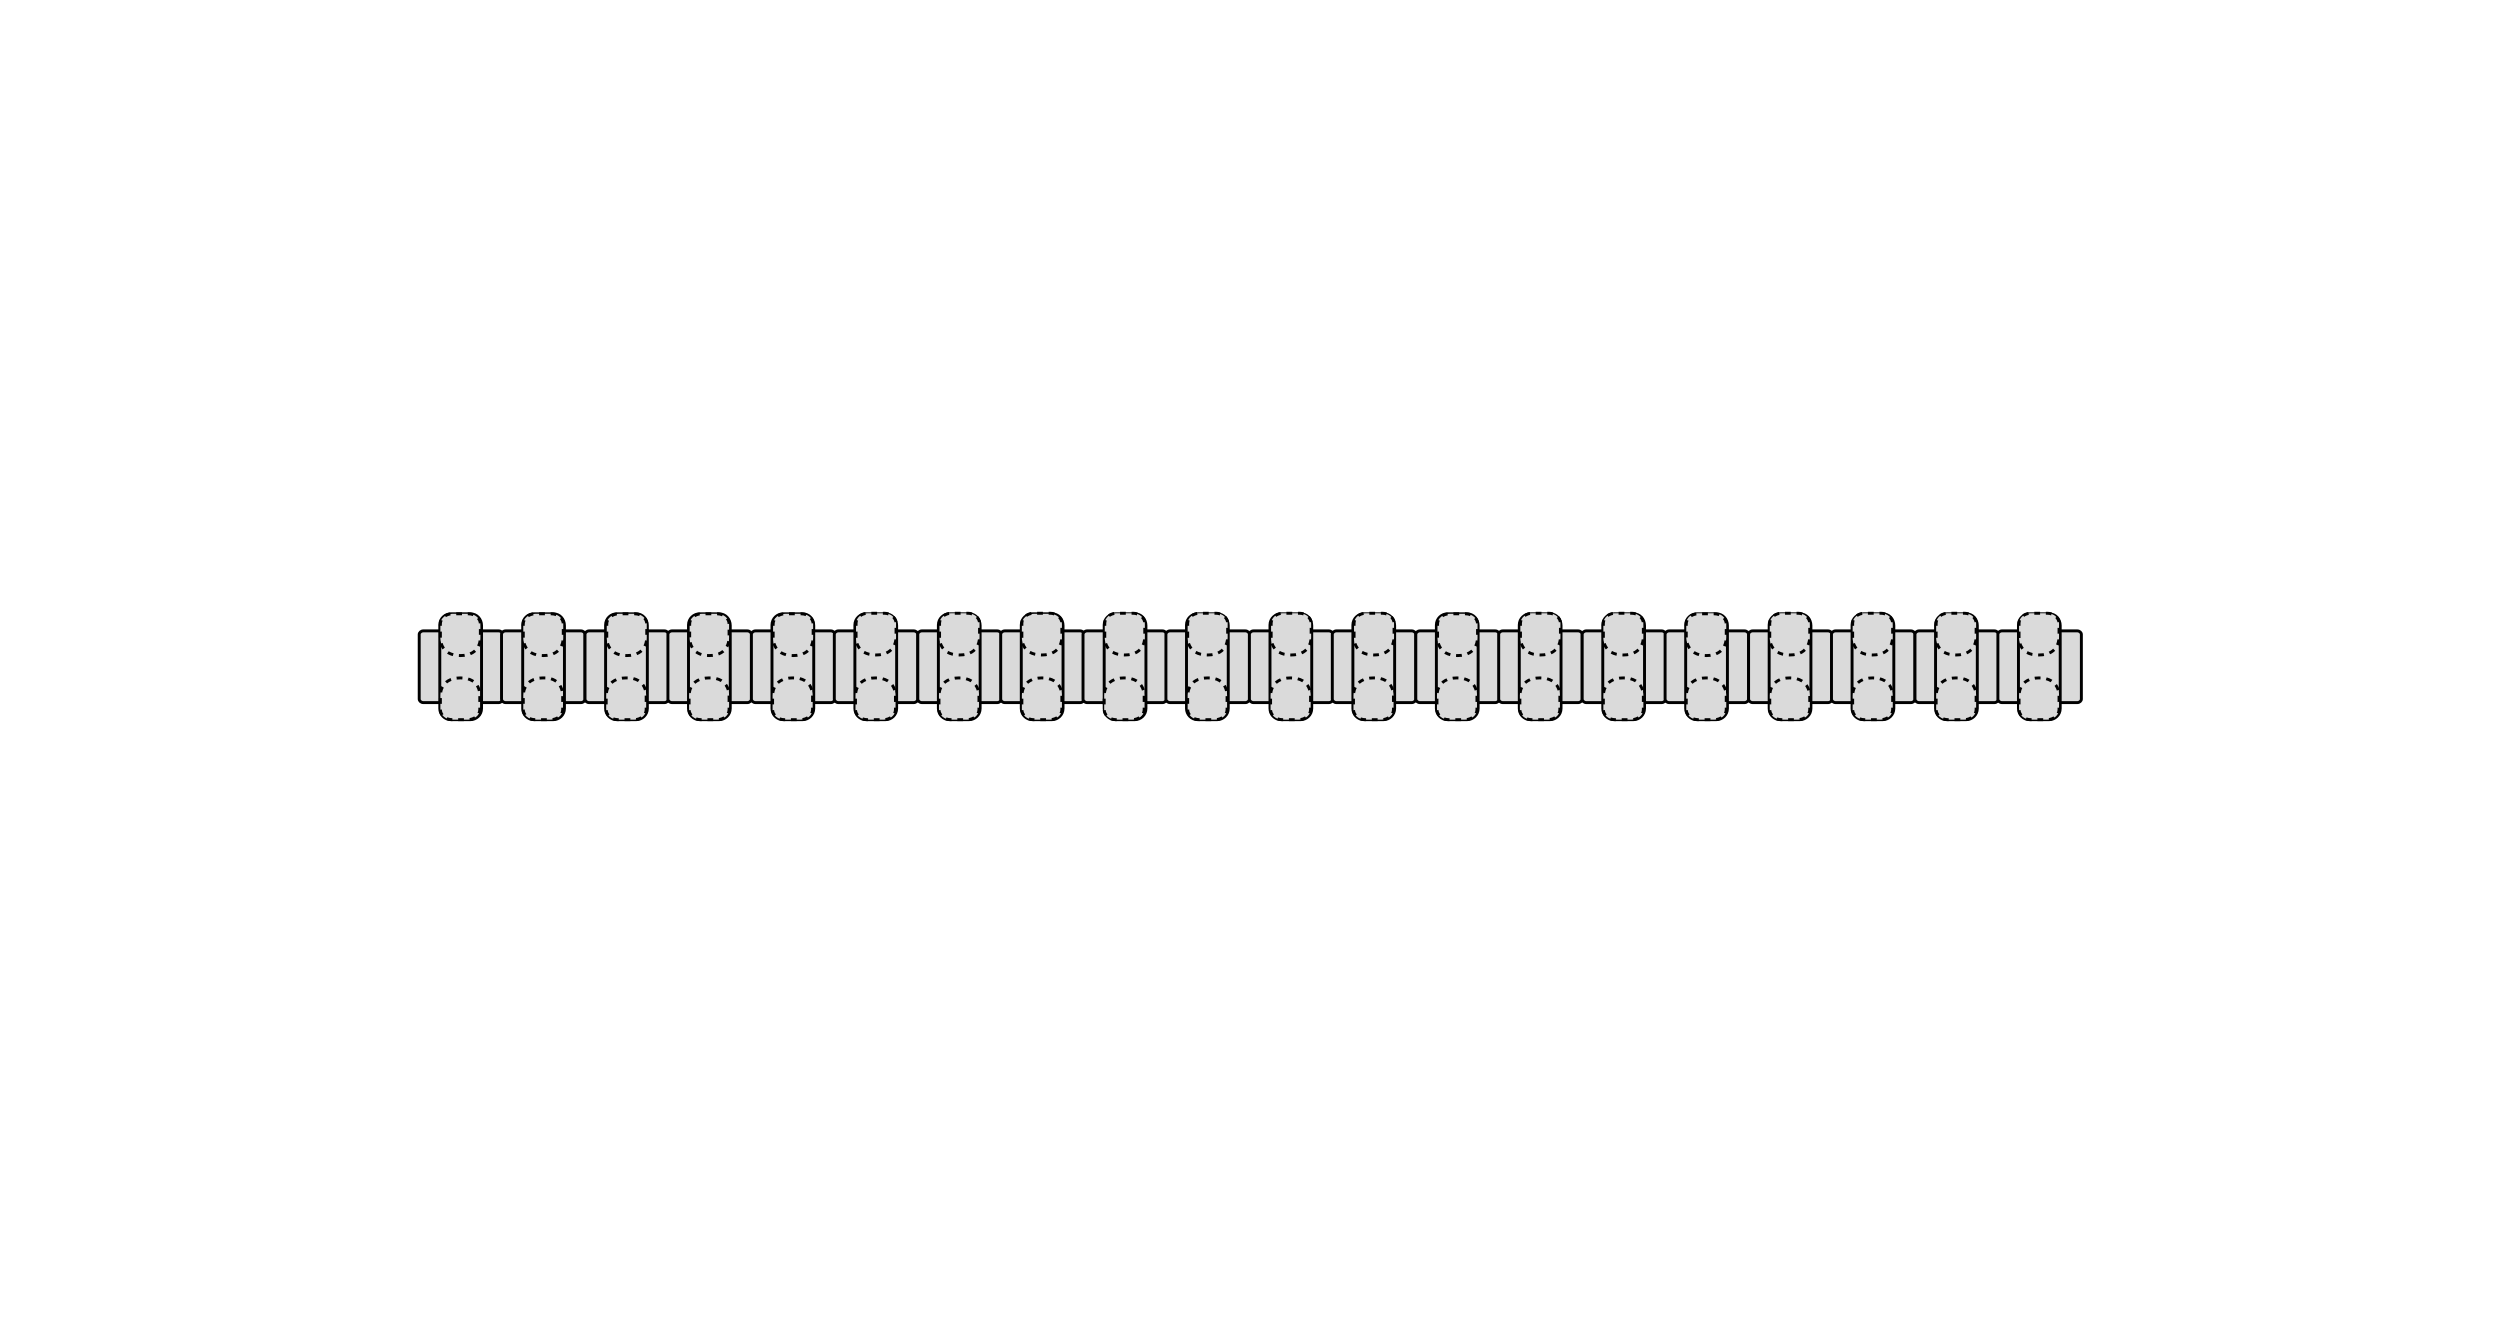 <?xml version="1.0" encoding="utf-8"?>
<!-- Generator: Adobe Illustrator 24.3.0, SVG Export Plug-In . SVG Version: 6.00 Build 0)  -->
<svg version="1.1" id="Ebene_1" xmlns="http://www.w3.org/2000/svg" xmlns:xlink="http://www.w3.org/1999/xlink" x="0px" y="0px"
	 viewBox="0 0 425.2 226.8" style="enable-background:new 0 0 425.2 226.8;" xml:space="preserve">
<style type="text/css">
	.st0{fill:#DADADA;stroke:#000000;stroke-width:0.5;}
	.st1{fill:#DADADA;}
	.st2{fill:none;stroke:#000000;stroke-width:0.5;stroke-dasharray:0.982,0.982,0.982,0.982,0.982,0.982;}
</style>
<path class="st0" d="M72,119.5c-0.4,0-0.7-0.3-0.7-0.6v-11c0-0.3,0.3-0.6,0.7-0.6h12.8c0.4,0,0.7,0.3,0.7,0.6v11
	c0,0.3-0.3,0.6-0.7,0.6H72z"/>
<path class="st0" d="M76.7,122.4c-1.1,0-1.9-0.9-1.9-1.9v-14.2c0-1.1,0.9-1.9,1.9-1.9H80c1.1,0,1.9,0.9,1.9,2v14.1
	c0,1.1-0.9,1.9-1.9,1.9C80,122.4,76.7,122.4,76.7,122.4z"/>
<g>
	<path class="st1" d="M74.9,108.4v-2.3c0-0.9,0.9-1.7,2-1.7h2.8c1.1,0,2,0.8,2,1.7v2.3c0,0,0.2,3.1-3.4,3.1
		C74.7,111.5,74.9,108.4,74.9,108.4z"/>
	<path class="st2" d="M74.9,108.4v-2.3c0-0.9,0.9-1.7,2-1.7h2.8c1.1,0,2,0.8,2,1.7v2.3c0,0,0.2,3.1-3.4,3.1
		C74.7,111.5,74.9,108.4,74.9,108.4z"/>
</g>
<g>
	<path class="st1" d="M81.6,118.4v2.3c0,0.9-0.9,1.7-2,1.7h-2.7c-1.1,0-2-0.8-2-1.7v-2.3c0,0-0.2-3.1,3.4-3.1S81.6,118.4,81.6,118.4
		z"/>
	<path class="st2" d="M81.6,118.4v2.3c0,0.9-0.9,1.7-2,1.7h-2.7c-1.1,0-2-0.8-2-1.7v-2.3c0,0-0.2-3.1,3.4-3.1S81.6,118.4,81.6,118.4
		z"/>
</g>
<path class="st0" d="M86,119.5c-0.4,0-0.7-0.3-0.7-0.6v-11c0-0.3,0.3-0.6,0.7-0.6h12.8c0.4,0,0.7,0.3,0.7,0.6v11
	c0,0.3-0.3,0.6-0.7,0.6H86z"/>
<path class="st0" d="M90.8,122.4c-1.1,0-1.9-0.9-1.9-1.9v-14.2c0-1.1,0.9-1.9,1.9-1.9h3.3c1.1,0,1.9,0.9,1.9,2v14.1
	c0,1.1-0.9,1.9-1.9,1.9C94.1,122.4,90.8,122.4,90.8,122.4z"/>
<g>
	<path class="st1" d="M89,108.4v-2.3c0-0.9,0.9-1.7,2-1.7h2.8c1.1,0,2,0.8,2,1.7v2.3c0,0,0.2,3.1-3.4,3.1
		C88.8,111.5,89,108.4,89,108.4z"/>
	<path class="st2" d="M89,108.4v-2.3c0-0.9,0.9-1.7,2-1.7h2.8c1.1,0,2,0.8,2,1.7v2.3c0,0,0.2,3.1-3.4,3.1
		C88.8,111.5,89,108.4,89,108.4z"/>
</g>
<g>
	<path class="st1" d="M95.7,118.4v2.3c0,0.9-0.9,1.7-2,1.7H91c-1.1,0-2-0.8-2-1.7v-2.3c0,0-0.2-3.1,3.4-3.1S95.7,118.4,95.7,118.4z"
		/>
	<path class="st2" d="M95.7,118.4v2.3c0,0.9-0.9,1.7-2,1.7H91c-1.1,0-2-0.8-2-1.7v-2.3c0,0-0.2-3.1,3.4-3.1
		C95.9,115.2,95.7,118.4,95.7,118.4z"/>
</g>
<path class="st0" d="M100.2,119.5c-0.4,0-0.7-0.3-0.7-0.6v-11c0-0.3,0.3-0.6,0.7-0.6H113c0.4,0,0.7,0.3,0.7,0.6v11
	c0,0.3-0.3,0.6-0.7,0.6H100.2z"/>
<path class="st0" d="M104.9,122.4c-1.1,0-1.9-0.9-1.9-1.9v-14.2c0-1.1,0.9-1.9,1.9-1.9h3.3c1.1,0,1.9,0.9,1.9,2v14.1
	c0,1.1-0.9,1.9-1.9,1.9C108.2,122.4,104.9,122.4,104.9,122.4z"/>
<g>
	<path class="st1" d="M103.2,108.4v-2.3c0-0.9,0.9-1.7,2-1.7h2.8c1.1,0,2,0.8,2,1.7v2.3c0,0,0.2,3.1-3.4,3.1
		C103,111.5,103.2,108.4,103.2,108.4z"/>
	<path class="st2" d="M103.2,108.4v-2.3c0-0.9,0.9-1.7,2-1.7h2.8c1.1,0,2,0.8,2,1.7v2.3c0,0,0.2,3.1-3.4,3.1
		C103,111.5,103.2,108.4,103.2,108.4z"/>
</g>
<g>
	<path class="st1" d="M109.9,118.4v2.3c0,0.9-0.9,1.7-2,1.7h-2.8c-1.1,0-2-0.8-2-1.7v-2.3c0,0-0.2-3.1,3.4-3.1
		C110.1,115.2,109.9,118.4,109.9,118.4z"/>
	<path class="st2" d="M109.9,118.4v2.3c0,0.9-0.9,1.7-2,1.7h-2.8c-1.1,0-2-0.8-2-1.7v-2.3c0,0-0.2-3.1,3.4-3.1
		C110.1,115.2,109.9,118.4,109.9,118.4z"/>
</g>
<path class="st0" d="M114.3,119.5c-0.4,0-0.7-0.3-0.7-0.6v-11c0-0.3,0.3-0.6,0.7-0.6h12.8c0.4,0,0.7,0.3,0.7,0.6v11
	c0,0.3-0.3,0.6-0.7,0.6H114.3z"/>
<path class="st0" d="M119,122.4c-1.1,0-1.9-0.9-1.9-1.9v-14.2c0-1.1,0.9-1.9,1.9-1.9h3.3c1.1,0,1.9,0.9,1.9,2v14.1
	c0,1.1-0.9,1.9-1.9,1.9C122.3,122.4,119,122.4,119,122.4z"/>
<g>
	<path class="st1" d="M117.3,108.4v-2.3c0-0.9,0.9-1.7,2-1.7h2.7c1.1,0,2,0.8,2,1.7v2.3c0,0,0.2,3.1-3.4,3.1
		C117.1,111.5,117.3,108.4,117.3,108.4z"/>
	<path class="st2" d="M117.3,108.4v-2.3c0-0.9,0.9-1.7,2-1.7h2.7c1.1,0,2,0.8,2,1.7v2.3c0,0,0.2,3.1-3.4,3.1
		C117.1,111.5,117.3,108.4,117.3,108.4z"/>
</g>
<g>
	<path class="st1" d="M124,118.4v2.3c0,0.9-0.9,1.7-2,1.7h-2.8c-1.1,0-2-0.8-2-1.7v-2.3c0,0-0.2-3.1,3.4-3.1
		C124.2,115.2,124,118.4,124,118.4z"/>
	<path class="st2" d="M124,118.4v2.3c0,0.9-0.9,1.7-2,1.7h-2.8c-1.1,0-2-0.8-2-1.7v-2.3c0,0-0.2-3.1,3.4-3.1
		C124.2,115.2,124,118.4,124,118.4z"/>
</g>
<path class="st0" d="M128.5,119.5c-0.4,0-0.7-0.3-0.7-0.6v-11c0-0.3,0.3-0.6,0.7-0.6h12.8c0.4,0,0.7,0.3,0.7,0.6v11
	c0,0.3-0.3,0.6-0.7,0.6H128.5z"/>
<path class="st0" d="M133.2,122.4c-1.1,0-1.9-0.9-1.9-1.9v-14.2c0-1.1,0.9-1.9,1.9-1.9h3.3c1.1,0,1.9,0.9,1.9,2v14.1
	c0,1.1-0.9,1.9-1.9,1.9C136.5,122.4,133.2,122.4,133.2,122.4z"/>
<g>
	<path class="st1" d="M131.5,108.4v-2.3c0-0.9,0.9-1.7,2-1.7h2.8c1.1,0,2,0.8,2,1.7v2.3c0,0,0.2,3.1-3.4,3.1
		C131.3,111.5,131.5,108.4,131.5,108.4z"/>
	<path class="st2" d="M131.5,108.4v-2.3c0-0.9,0.9-1.7,2-1.7h2.8c1.1,0,2,0.8,2,1.7v2.3c0,0,0.2,3.1-3.4,3.1
		C131.3,111.5,131.5,108.4,131.5,108.4z"/>
</g>
<g>
	<path class="st1" d="M138.2,118.4v2.3c0,0.9-0.9,1.7-2,1.7h-2.8c-1.1,0-2-0.8-2-1.7v-2.3c0,0-0.2-3.1,3.4-3.1
		S138.2,118.4,138.2,118.4z"/>
	<path class="st2" d="M138.2,118.4v2.3c0,0.9-0.9,1.7-2,1.7h-2.8c-1.1,0-2-0.8-2-1.7v-2.3c0,0-0.2-3.1,3.4-3.1
		C138.4,115.2,138.2,118.4,138.2,118.4z"/>
</g>
<path class="st0" d="M142.6,119.5c-0.4,0-0.7-0.3-0.7-0.6v-11c0-0.3,0.3-0.6,0.7-0.6h12.8c0.4,0,0.7,0.3,0.7,0.6v11
	c0,0.3-0.3,0.6-0.7,0.6H142.6z"/>
<path class="st0" d="M147.3,122.4c-1.1,0-1.9-0.9-1.9-1.9v-14.2c0-1.1,0.9-1.9,1.9-1.9h3.3c1.1,0,1.9,0.9,1.9,2v14.1
	c0,1.1-0.9,1.9-1.9,1.9C150.6,122.4,147.3,122.4,147.3,122.4z"/>
<g>
	<path class="st1" d="M145.6,108.4V106c0-0.9,0.9-1.7,2-1.7h2.8c1.1,0,2,0.8,2,1.7v2.3c0,0,0.2,3.1-3.4,3.1
		C145.4,111.4,145.6,108.4,145.6,108.4z"/>
	<path class="st2" d="M145.6,108.4V106c0-0.9,0.9-1.7,2-1.7h2.8c1.1,0,2,0.8,2,1.7v2.3c0,0,0.2,3.1-3.4,3.1
		C145.4,111.4,145.6,108.4,145.6,108.4z"/>
</g>
<g>
	<path class="st1" d="M152.3,118.4v2.3c0,0.9-0.9,1.7-2,1.7h-2.8c-1.1,0-2-0.8-2-1.7v-2.3c0,0-0.2-3.1,3.4-3.1
		C152.5,115.2,152.3,118.4,152.3,118.4z"/>
	<path class="st2" d="M152.3,118.4v2.3c0,0.9-0.9,1.7-2,1.7h-2.8c-1.1,0-2-0.8-2-1.7v-2.3c0,0-0.2-3.1,3.4-3.1
		C152.5,115.3,152.3,118.4,152.3,118.4z"/>
</g>
<path class="st0" d="M156.8,119.5c-0.4,0-0.7-0.3-0.7-0.6v-11c0-0.3,0.3-0.6,0.7-0.6h12.8c0.4,0,0.7,0.3,0.7,0.6v11
	c0,0.3-0.3,0.6-0.7,0.6H156.8z"/>
<path class="st0" d="M161.5,122.4c-1.1,0-1.9-0.9-1.9-1.9v-14.2c0-1.1,0.9-1.9,1.9-1.9h3.3c1.1,0,1.9,0.9,1.9,2v14.1
	c0,1.1-0.9,1.9-1.9,1.9C164.8,122.4,161.5,122.4,161.5,122.4z"/>
<g>
	<path class="st1" d="M159.8,108.4V106c0-0.9,0.9-1.7,2-1.7h2.8c1.1,0,2,0.8,2,1.7v2.3c0,0,0.2,3.1-3.4,3.1
		C159.6,111.4,159.8,108.4,159.8,108.4z"/>
	<path class="st2" d="M159.8,108.4V106c0-0.9,0.9-1.7,2-1.7h2.8c1.1,0,2,0.8,2,1.7v2.3c0,0,0.2,3.1-3.4,3.1
		C159.6,111.4,159.8,108.4,159.8,108.4z"/>
</g>
<g>
	<path class="st1" d="M166.5,118.4v2.3c0,0.9-0.9,1.7-2,1.7h-2.8c-1.1,0-2-0.8-2-1.7v-2.3c0,0-0.2-3.1,3.4-3.1
		C166.7,115.2,166.5,118.4,166.5,118.4z"/>
	<path class="st2" d="M166.5,118.4v2.3c0,0.9-0.9,1.7-2,1.7h-2.8c-1.1,0-2-0.8-2-1.7v-2.3c0,0-0.2-3.1,3.4-3.1
		C166.7,115.3,166.5,118.4,166.5,118.4z"/>
</g>
<path class="st0" d="M170.9,119.5c-0.4,0-0.7-0.3-0.7-0.6v-11c0-0.3,0.3-0.6,0.7-0.6h12.8c0.4,0,0.7,0.3,0.7,0.6v11
	c0,0.3-0.3,0.6-0.7,0.6H170.9z"/>
<path class="st0" d="M175.6,122.4c-1.1,0-1.9-0.9-1.9-1.9v-14.2c0-1.1,0.9-1.9,1.9-1.9h3.3c1.1,0,1.9,0.9,1.9,2v14.1
	c0,1.1-0.9,1.9-1.9,1.9C178.9,122.4,175.6,122.4,175.6,122.4z"/>
<g>
	<path class="st1" d="M173.8,108.4v-2.3c0-0.9,0.9-1.7,2-1.7h2.8c1.1,0,2,0.8,2,1.7v2.3c0,0,0.2,3.1-3.4,3.1
		C173.7,111.5,173.8,108.4,173.8,108.4z"/>
	<path class="st2" d="M173.8,108.4V106c0-0.9,0.9-1.7,2-1.7h2.8c1.1,0,2,0.8,2,1.7v2.3c0,0,0.2,3.1-3.4,3.1
		C173.6,111.4,173.8,108.4,173.8,108.4z"/>
</g>
<g>
	<path class="st1" d="M180.6,118.4v2.3c0,0.9-0.9,1.7-2,1.7h-2.8c-1.1,0-2-0.8-2-1.7v-2.3c0,0-0.2-3.1,3.4-3.1
		C180.8,115.3,180.6,118.4,180.6,118.4z"/>
	<path class="st2" d="M180.6,118.4v2.3c0,0.9-0.9,1.7-2,1.7h-2.8c-1.1,0-2-0.8-2-1.7v-2.3c0,0-0.2-3.1,3.4-3.1
		C180.8,115.3,180.6,118.4,180.6,118.4z"/>
</g>
<path class="st0" d="M184.9,119.5c-0.4,0-0.7-0.3-0.7-0.6v-11c0-0.3,0.3-0.6,0.7-0.6h12.8c0.4,0,0.7,0.3,0.7,0.6v11
	c0,0.3-0.3,0.6-0.7,0.6H184.9z"/>
<path class="st0" d="M189.7,122.4c-1.1,0-1.9-0.9-1.9-1.9v-14.2c0-1.1,0.9-1.9,1.9-1.9h3.3c1.1,0,1.9,0.9,1.9,2v14.1
	c0,1.1-0.9,1.9-1.9,1.9C193,122.4,189.7,122.4,189.7,122.4z"/>
<g>
	<path class="st1" d="M187.9,108.4V106c0-0.9,0.9-1.7,2-1.7h2.8c1.1,0,2,0.8,2,1.7v2.3c0,0,0.2,3.1-3.4,3.1
		C187.7,111.4,187.9,108.4,187.9,108.4z"/>
	<path class="st2" d="M187.9,108.4V106c0-0.9,0.9-1.7,2-1.7h2.8c1.1,0,2,0.8,2,1.7v2.3c0,0,0.2,3.1-3.4,3.1
		C187.7,111.4,187.9,108.4,187.9,108.4z"/>
</g>
<g>
	<path class="st1" d="M194.6,118.4v2.3c0,0.9-0.9,1.7-2,1.7h-2.8c-1.1,0-2-0.8-2-1.7v-2.3c0,0-0.2-3.1,3.4-3.1
		C194.8,115.2,194.6,118.4,194.6,118.4z"/>
	<path class="st2" d="M194.6,118.4v2.3c0,0.9-0.9,1.7-2,1.7h-2.8c-1.1,0-2-0.8-2-1.7v-2.3c0,0-0.2-3.1,3.4-3.1
		C194.8,115.3,194.6,118.4,194.6,118.4z"/>
</g>
<path class="st0" d="M199,119.5c-0.4,0-0.7-0.3-0.7-0.6v-11c0-0.3,0.3-0.6,0.7-0.6h12.8c0.4,0,0.7,0.3,0.7,0.6v11
	c0,0.3-0.3,0.6-0.7,0.6H199z"/>
<path class="st0" d="M203.7,122.4c-1.1,0-1.9-0.9-1.9-1.9v-14.2c0-1.1,0.9-1.9,1.9-1.9h3.3c1.1,0,1.9,0.9,1.9,2v14.1
	c0,1.1-0.9,1.9-1.9,1.9C207,122.4,203.7,122.4,203.7,122.4z"/>
<g>
	<path class="st1" d="M202,108.4V106c0-0.9,0.9-1.7,2-1.7h2.8c1.1,0,2,0.8,2,1.7v2.3c0,0,0.2,3.1-3.4,3.1S202,108.4,202,108.4z"/>
	<path class="st2" d="M202,108.4V106c0-0.9,0.9-1.7,2-1.7h2.8c1.1,0,2,0.8,2,1.7v2.3c0,0,0.2,3.1-3.4,3.1S202,108.4,202,108.4z"/>
</g>
<g>
	<path class="st1" d="M208.7,118.4v2.3c0,0.9-0.9,1.7-2,1.7H204c-1.1,0-2-0.8-2-1.7v-2.3c0,0-0.2-3.1,3.4-3.1
		C208.9,115.2,208.7,118.4,208.7,118.4z"/>
	<path class="st2" d="M208.7,118.4v2.3c0,0.9-0.9,1.7-2,1.7H204c-1.1,0-2-0.8-2-1.7v-2.3c0,0-0.2-3.1,3.4-3.1
		C208.9,115.2,208.7,118.4,208.7,118.4z"/>
</g>
<path class="st0" d="M213.2,119.5c-0.4,0-0.7-0.3-0.7-0.6v-11c0-0.3,0.3-0.6,0.7-0.6H226c0.4,0,0.7,0.3,0.7,0.6v11
	c0,0.3-0.3,0.6-0.7,0.6H213.2z"/>
<path class="st0" d="M217.9,122.4c-1.1,0-1.9-0.9-1.9-1.9v-14.2c0-1.1,0.9-1.9,1.9-1.9h3.3c1.1,0,1.9,0.9,1.9,2v14.1
	c0,1.1-0.9,1.9-1.9,1.9C221.2,122.4,217.9,122.4,217.9,122.4z"/>
<g>
	<path class="st1" d="M216.2,108.4V106c0-0.9,0.9-1.7,2-1.7h2.8c1.1,0,2,0.8,2,1.7v2.3c0,0,0.2,3.1-3.4,3.1S216.2,108.4,216.2,108.4
		z"/>
	<path class="st2" d="M216.2,108.4V106c0-0.9,0.9-1.7,2-1.7h2.8c1.1,0,2,0.8,2,1.7v2.3c0,0,0.2,3.1-3.4,3.1S216.2,108.4,216.2,108.4
		z"/>
</g>
<g>
	<path class="st1" d="M222.9,118.4v2.3c0,0.9-0.9,1.7-2,1.7h-2.8c-1.1,0-2-0.8-2-1.7v-2.3c0,0-0.2-3.1,3.4-3.1
		S222.9,118.4,222.9,118.4z"/>
	<path class="st2" d="M222.9,118.4v2.3c0,0.9-0.9,1.7-2,1.7h-2.8c-1.1,0-2-0.8-2-1.7v-2.3c0,0-0.2-3.1,3.4-3.1
		S222.9,118.4,222.9,118.4z"/>
</g>
<path class="st0" d="M227.3,119.5c-0.4,0-0.7-0.3-0.7-0.6v-11c0-0.3,0.3-0.6,0.7-0.6h12.8c0.4,0,0.7,0.3,0.7,0.6v11
	c0,0.3-0.3,0.6-0.7,0.6H227.3z"/>
<path class="st0" d="M232,122.4c-1.1,0-1.9-0.9-1.9-1.9v-14.2c0-1.1,0.9-1.9,1.9-1.9h3.3c1.1,0,1.9,0.9,1.9,2v14.1
	c0,1.1-0.9,1.9-1.9,1.9C235.3,122.4,232,122.4,232,122.4z"/>
<g>
	<path class="st1" d="M230.3,108.4V106c0-0.9,0.9-1.7,2-1.7h2.8c1.1,0,2,0.8,2,1.7v2.3c0,0,0.2,3.1-3.4,3.1S230.3,108.4,230.3,108.4
		z"/>
	<path class="st2" d="M230.3,108.4V106c0-0.9,0.9-1.7,2-1.7h2.8c1.1,0,2,0.8,2,1.7v2.3c0,0,0.2,3.1-3.4,3.1S230.3,108.4,230.3,108.4
		z"/>
</g>
<g>
	<path class="st1" d="M237,118.4v2.3c0,0.9-0.9,1.7-2,1.7h-2.8c-1.1,0-2-0.8-2-1.7v-2.3c0,0-0.2-3.1,3.4-3.1S237,118.4,237,118.4z"
		/>
	<path class="st2" d="M237,118.4v2.3c0,0.9-0.9,1.7-2,1.7h-2.8c-1.1,0-2-0.8-2-1.7v-2.3c0,0-0.2-3.1,3.4-3.1
		C237.2,115.2,237,118.4,237,118.4z"/>
</g>
<path class="st0" d="M241.5,119.5c-0.4,0-0.7-0.3-0.7-0.6v-11c0-0.3,0.3-0.6,0.7-0.6h12.8c0.4,0,0.7,0.3,0.7,0.6v11
	c0,0.3-0.3,0.6-0.7,0.6H241.5z"/>
<path class="st0" d="M246.2,122.4c-1.1,0-1.9-0.9-1.9-1.9v-14.2c0-1.1,0.9-1.9,1.9-1.9h3.3c1.1,0,1.9,0.9,1.9,2v14.1
	c0,1.1-0.9,1.9-1.9,1.9C249.5,122.4,246.2,122.4,246.2,122.4z"/>
<g>
	<path class="st1" d="M244.5,108.4v-2.3c0-0.9,0.9-1.7,2-1.7h2.8c1.1,0,2,0.8,2,1.7v2.3c0,0,0.2,3.1-3.4,3.1
		C244.3,111.5,244.5,108.4,244.5,108.4z"/>
	<path class="st2" d="M244.5,108.4v-2.3c0-0.9,0.9-1.7,2-1.7h2.8c1.1,0,2,0.8,2,1.7v2.3c0,0,0.2,3.1-3.4,3.1
		C244.3,111.5,244.5,108.4,244.5,108.4z"/>
</g>
<g>
	<path class="st1" d="M251.2,118.4v2.3c0,0.9-0.9,1.7-2,1.7h-2.8c-1.1,0-2-0.8-2-1.7v-2.3c0,0-0.2-3.1,3.4-3.1
		S251.2,118.4,251.2,118.4z"/>
	<path class="st2" d="M251.2,118.4v2.3c0,0.9-0.9,1.7-2,1.7h-2.8c-1.1,0-2-0.8-2-1.7v-2.3c0,0-0.2-3.1,3.4-3.1
		S251.2,118.4,251.2,118.4z"/>
</g>
<path class="st0" d="M255.6,119.5c-0.4,0-0.7-0.3-0.7-0.6v-11c0-0.3,0.3-0.6,0.7-0.6h12.8c0.4,0,0.7,0.3,0.7,0.6v11
	c0,0.3-0.3,0.6-0.7,0.6H255.6z"/>
<path class="st0" d="M260.3,122.4c-1.1,0-1.9-0.9-1.9-1.9v-14.2c0-1.1,0.9-1.9,1.9-1.9h3.3c1.1,0,1.9,0.9,1.9,2v14.1
	c0,1.1-0.9,1.9-1.9,1.9C263.6,122.4,260.3,122.4,260.3,122.4z"/>
<g>
	<path class="st1" d="M258.6,108.4V106c0-0.9,0.9-1.7,2-1.7h2.8c1.1,0,2,0.8,2,1.7v2.3c0,0,0.2,3.1-3.4,3.1
		C258.4,111.4,258.6,108.4,258.6,108.4z"/>
	<path class="st2" d="M258.6,108.4V106c0-0.9,0.9-1.7,2-1.7h2.8c1.1,0,2,0.8,2,1.7v2.3c0,0,0.2,3.1-3.4,3.1
		C258.4,111.4,258.6,108.4,258.6,108.4z"/>
</g>
<g>
	<path class="st1" d="M265.3,118.4v2.3c0,0.9-0.9,1.7-2,1.7h-2.8c-1.1,0-2-0.8-2-1.7v-2.3c0,0-0.2-3.1,3.4-3.1
		S265.3,118.4,265.3,118.4z"/>
	<path class="st2" d="M265.3,118.4v2.3c0,0.9-0.9,1.7-2,1.7h-2.8c-1.1,0-2-0.8-2-1.7v-2.3c0,0-0.2-3.1,3.4-3.1
		S265.3,118.4,265.3,118.4z"/>
</g>
<path class="st0" d="M269.8,119.5c-0.4,0-0.7-0.3-0.7-0.6v-11c0-0.3,0.3-0.6,0.7-0.6h12.8c0.4,0,0.7,0.3,0.7,0.6v11
	c0,0.3-0.3,0.6-0.7,0.6H269.8z"/>
<path class="st0" d="M274.5,122.4c-1.1,0-1.9-0.9-1.9-1.9v-14.2c0-1.1,0.9-1.9,1.9-1.9h3.3c1.1,0,1.9,0.9,1.9,2v14.1
	c0,1.1-0.9,1.9-1.9,1.9C277.8,122.4,274.5,122.4,274.5,122.4z"/>
<g>
	<path class="st1" d="M272.7,108.4V106c0-0.9,0.9-1.7,2-1.7h2.8c1.1,0,2,0.8,2,1.7v2.3c0,0,0.2,3.1-3.4,3.1
		C272.5,111.4,272.7,108.4,272.7,108.4z"/>
	<path class="st2" d="M272.7,108.4V106c0-0.9,0.9-1.7,2-1.7h2.8c1.1,0,2,0.8,2,1.7v2.3c0,0,0.2,3.1-3.4,3.1
		C272.5,111.4,272.7,108.4,272.7,108.4z"/>
</g>
<g>
	<path class="st1" d="M279.5,118.4v2.3c0,0.9-0.9,1.7-2,1.7h-2.8c-1.1,0-2-0.8-2-1.7v-2.3c0,0-0.2-3.1,3.4-3.1
		C279.7,115.2,279.5,118.4,279.5,118.4z"/>
	<path class="st2" d="M279.5,118.4v2.3c0,0.9-0.9,1.7-2,1.7h-2.8c-1.1,0-2-0.8-2-1.7v-2.3c0,0-0.2-3.1,3.4-3.1
		S279.5,118.4,279.5,118.4z"/>
</g>
<path class="st0" d="M283.9,119.5c-0.4,0-0.7-0.3-0.7-0.6v-11c0-0.3,0.3-0.6,0.7-0.6h12.8c0.4,0,0.7,0.3,0.7,0.6v11
	c0,0.3-0.3,0.6-0.7,0.6H283.9z"/>
<path class="st0" d="M288.6,122.4c-1.1,0-1.9-0.9-1.9-1.9v-14.2c0-1.1,0.9-1.9,1.9-1.9h3.3c1.1,0,1.9,0.9,1.9,2v14.1
	c0,1.1-0.9,1.9-1.9,1.9C291.9,122.4,288.6,122.4,288.6,122.4z"/>
<g>
	<path class="st1" d="M286.8,108.4V106c0-0.9,0.9-1.7,2-1.7h2.8c1.1,0,2,0.8,2,1.7v2.3c0,0,0.2,3.1-3.4,3.1
		C286.7,111.5,286.8,108.4,286.8,108.4z"/>
	<path class="st2" d="M286.8,108.4v-2.3c0-0.9,0.9-1.7,2-1.7h2.8c1.1,0,2,0.8,2,1.7v2.3c0,0,0.2,3.1-3.4,3.1
		C286.7,111.5,286.8,108.4,286.8,108.4z"/>
</g>
<g>
	<path class="st1" d="M293.6,118.4v2.3c0,0.9-0.9,1.7-2,1.7h-2.8c-1.1,0-2-0.8-2-1.7v-2.3c0,0-0.2-3.1,3.4-3.1
		C293.8,115.3,293.6,118.4,293.6,118.4z"/>
	<path class="st2" d="M293.6,118.4v2.3c0,0.9-0.9,1.7-2,1.7h-2.8c-1.1,0-2-0.8-2-1.7v-2.3c0,0-0.2-3.1,3.4-3.1
		C293.8,115.3,293.6,118.4,293.6,118.4z"/>
</g>
<path class="st0" d="M298.1,119.5c-0.4,0-0.7-0.3-0.7-0.6v-11c0-0.3,0.3-0.6,0.7-0.6h12.8c0.4,0,0.7,0.3,0.7,0.6v11
	c0,0.3-0.3,0.6-0.7,0.6H298.1z"/>
<path class="st0" d="M302.8,122.4c-1.1,0-1.9-0.9-1.9-1.9v-14.2c0-1.1,0.9-1.9,1.9-1.9h3.3c1.1,0,1.9,0.9,1.9,2v14.1
	c0,1.1-0.9,1.9-1.9,1.9C306.1,122.4,302.8,122.4,302.8,122.4z"/>
<g>
	<path class="st1" d="M301,108.4V106c0-0.9,0.9-1.7,2-1.7h2.8c1.1,0,2,0.8,2,1.7v2.3c0,0,0.2,3.1-3.4,3.1
		C300.8,111.4,301,108.4,301,108.4z"/>
	<path class="st2" d="M301,108.4V106c0-0.9,0.9-1.7,2-1.7h2.8c1.1,0,2,0.8,2,1.7v2.3c0,0,0.2,3.1-3.4,3.1
		C300.8,111.4,301,108.4,301,108.4z"/>
</g>
<g>
	<path class="st1" d="M307.8,118.4v2.3c0,0.9-0.9,1.7-2,1.7H303c-1.1,0-2-0.8-2-1.7v-2.3c0,0-0.2-3.1,3.4-3.1
		S307.8,118.4,307.8,118.4z"/>
	<path class="st2" d="M307.8,118.4v2.3c0,0.9-0.9,1.7-2,1.7H303c-1.1,0-2-0.8-2-1.7v-2.3c0,0-0.2-3.1,3.4-3.1
		C307.9,115.3,307.8,118.4,307.8,118.4z"/>
</g>
<path class="st0" d="M312.2,119.5c-0.4,0-0.7-0.3-0.7-0.6v-11c0-0.3,0.3-0.6,0.7-0.6H325c0.4,0,0.7,0.3,0.7,0.6v11
	c0,0.3-0.3,0.6-0.7,0.6H312.2z"/>
<path class="st0" d="M316.9,122.4c-1.1,0-1.9-0.9-1.9-1.9v-14.2c0-1.1,0.9-1.9,1.9-1.9h3.3c1.1,0,1.9,0.9,1.9,2v14.1
	c0,1.1-0.9,1.9-1.9,1.9C320.2,122.4,316.9,122.4,316.9,122.4z"/>
<g>
	<path class="st1" d="M315.1,108.4V106c0-0.9,0.9-1.7,2-1.7h2.8c1.1,0,2,0.8,2,1.7v2.3c0,0,0.2,3.1-3.4,3.1
		C314.9,111.4,315.1,108.4,315.1,108.4z"/>
	<path class="st2" d="M315.1,108.4V106c0-0.9,0.9-1.7,2-1.7h2.8c1.1,0,2,0.8,2,1.7v2.3c0,0,0.2,3.1-3.4,3.1
		C314.9,111.4,315.1,108.4,315.1,108.4z"/>
</g>
<g>
	<path class="st1" d="M321.9,118.4v2.3c0,0.9-0.9,1.7-2,1.7h-2.8c-1.1,0-2-0.8-2-1.7v-2.3c0,0-0.2-3.1,3.4-3.1
		C322,115.3,321.9,118.4,321.9,118.4z"/>
	<path class="st2" d="M321.9,118.4v2.3c0,0.9-0.9,1.7-2,1.7h-2.8c-1.1,0-2-0.8-2-1.7v-2.3c0,0-0.2-3.1,3.4-3.1
		S321.9,118.4,321.9,118.4z"/>
</g>
<path class="st0" d="M326.4,119.5c-0.4,0-0.7-0.3-0.7-0.6v-11c0-0.3,0.3-0.6,0.7-0.6h12.8c0.4,0,0.7,0.3,0.7,0.6v11
	c0,0.3-0.3,0.6-0.7,0.6H326.4z"/>
<path class="st0" d="M331.1,122.4c-1.1,0-1.9-0.9-1.9-1.9v-14.2c0-1.1,0.9-1.9,1.9-1.9h3.3c1.1,0,1.9,0.9,1.9,2v14.1
	c0,1.1-0.9,1.9-1.9,1.9C334.4,122.4,331.1,122.4,331.1,122.4z"/>
<g>
	<path class="st1" d="M329.3,108.4V106c0-0.9,0.9-1.7,2-1.7h2.8c1.1,0,2,0.8,2,1.7v2.3c0,0,0.2,3.1-3.4,3.1S329.3,108.4,329.3,108.4
		z"/>
	<path class="st2" d="M329.3,108.4V106c0-0.9,0.9-1.7,2-1.7h2.8c1.1,0,2,0.8,2,1.7v2.3c0,0,0.2,3.1-3.4,3.1S329.3,108.4,329.3,108.4
		z"/>
</g>
<g>
	<path class="st1" d="M336.1,118.4v2.3c0,0.9-0.9,1.7-2,1.7h-2.8c-1.1,0-2-0.8-2-1.7v-2.3c0,0-0.2-3.1,3.4-3.1
		S336.1,118.4,336.1,118.4z"/>
	<path class="st2" d="M336.1,118.4v2.3c0,0.9-0.9,1.7-2,1.7h-2.8c-1.1,0-2-0.8-2-1.7v-2.3c0,0-0.2-3.1,3.4-3.1
		S336.1,118.4,336.1,118.4z"/>
</g>
<path class="st0" d="M340.5,119.5c-0.4,0-0.7-0.3-0.7-0.6v-11c0-0.3,0.3-0.6,0.7-0.6h12.8c0.4,0,0.7,0.3,0.7,0.6v11
	c0,0.3-0.3,0.6-0.7,0.6H340.5z"/>
<path class="st0" d="M345.2,122.4c-1.1,0-1.9-0.9-1.9-1.9v-14.2c0-1.1,0.9-1.9,1.9-1.9h3.3c1.1,0,1.9,0.9,1.9,2v14.1
	c0,1.1-0.9,1.9-1.9,1.9C348.5,122.4,345.2,122.4,345.2,122.4z"/>
<g>
	<path class="st1" d="M343.4,108.4V106c0-0.9,0.9-1.7,2-1.7h2.8c1.1,0,2,0.8,2,1.7v2.3c0,0,0.2,3.1-3.4,3.1S343.4,108.4,343.4,108.4
		z"/>
	<path class="st2" d="M343.4,108.4V106c0-0.9,0.9-1.7,2-1.7h2.8c1.1,0,2,0.8,2,1.7v2.3c0,0,0.2,3.1-3.4,3.1
		C343.2,111.5,343.4,108.4,343.4,108.4z"/>
</g>
<g>
	<path class="st1" d="M350.2,118.4v2.3c0,0.9-0.9,1.7-2,1.7h-2.8c-1.1,0-2-0.8-2-1.7v-2.3c0,0-0.2-3.1,3.4-3.1
		S350.2,118.4,350.2,118.4z"/>
	<path class="st2" d="M350.2,118.4v2.3c0,0.9-0.9,1.7-2,1.7h-2.8c-1.1,0-2-0.8-2-1.7v-2.3c0,0-0.2-3.1,3.4-3.1
		S350.2,118.4,350.2,118.4z"/>
</g>
</svg>
